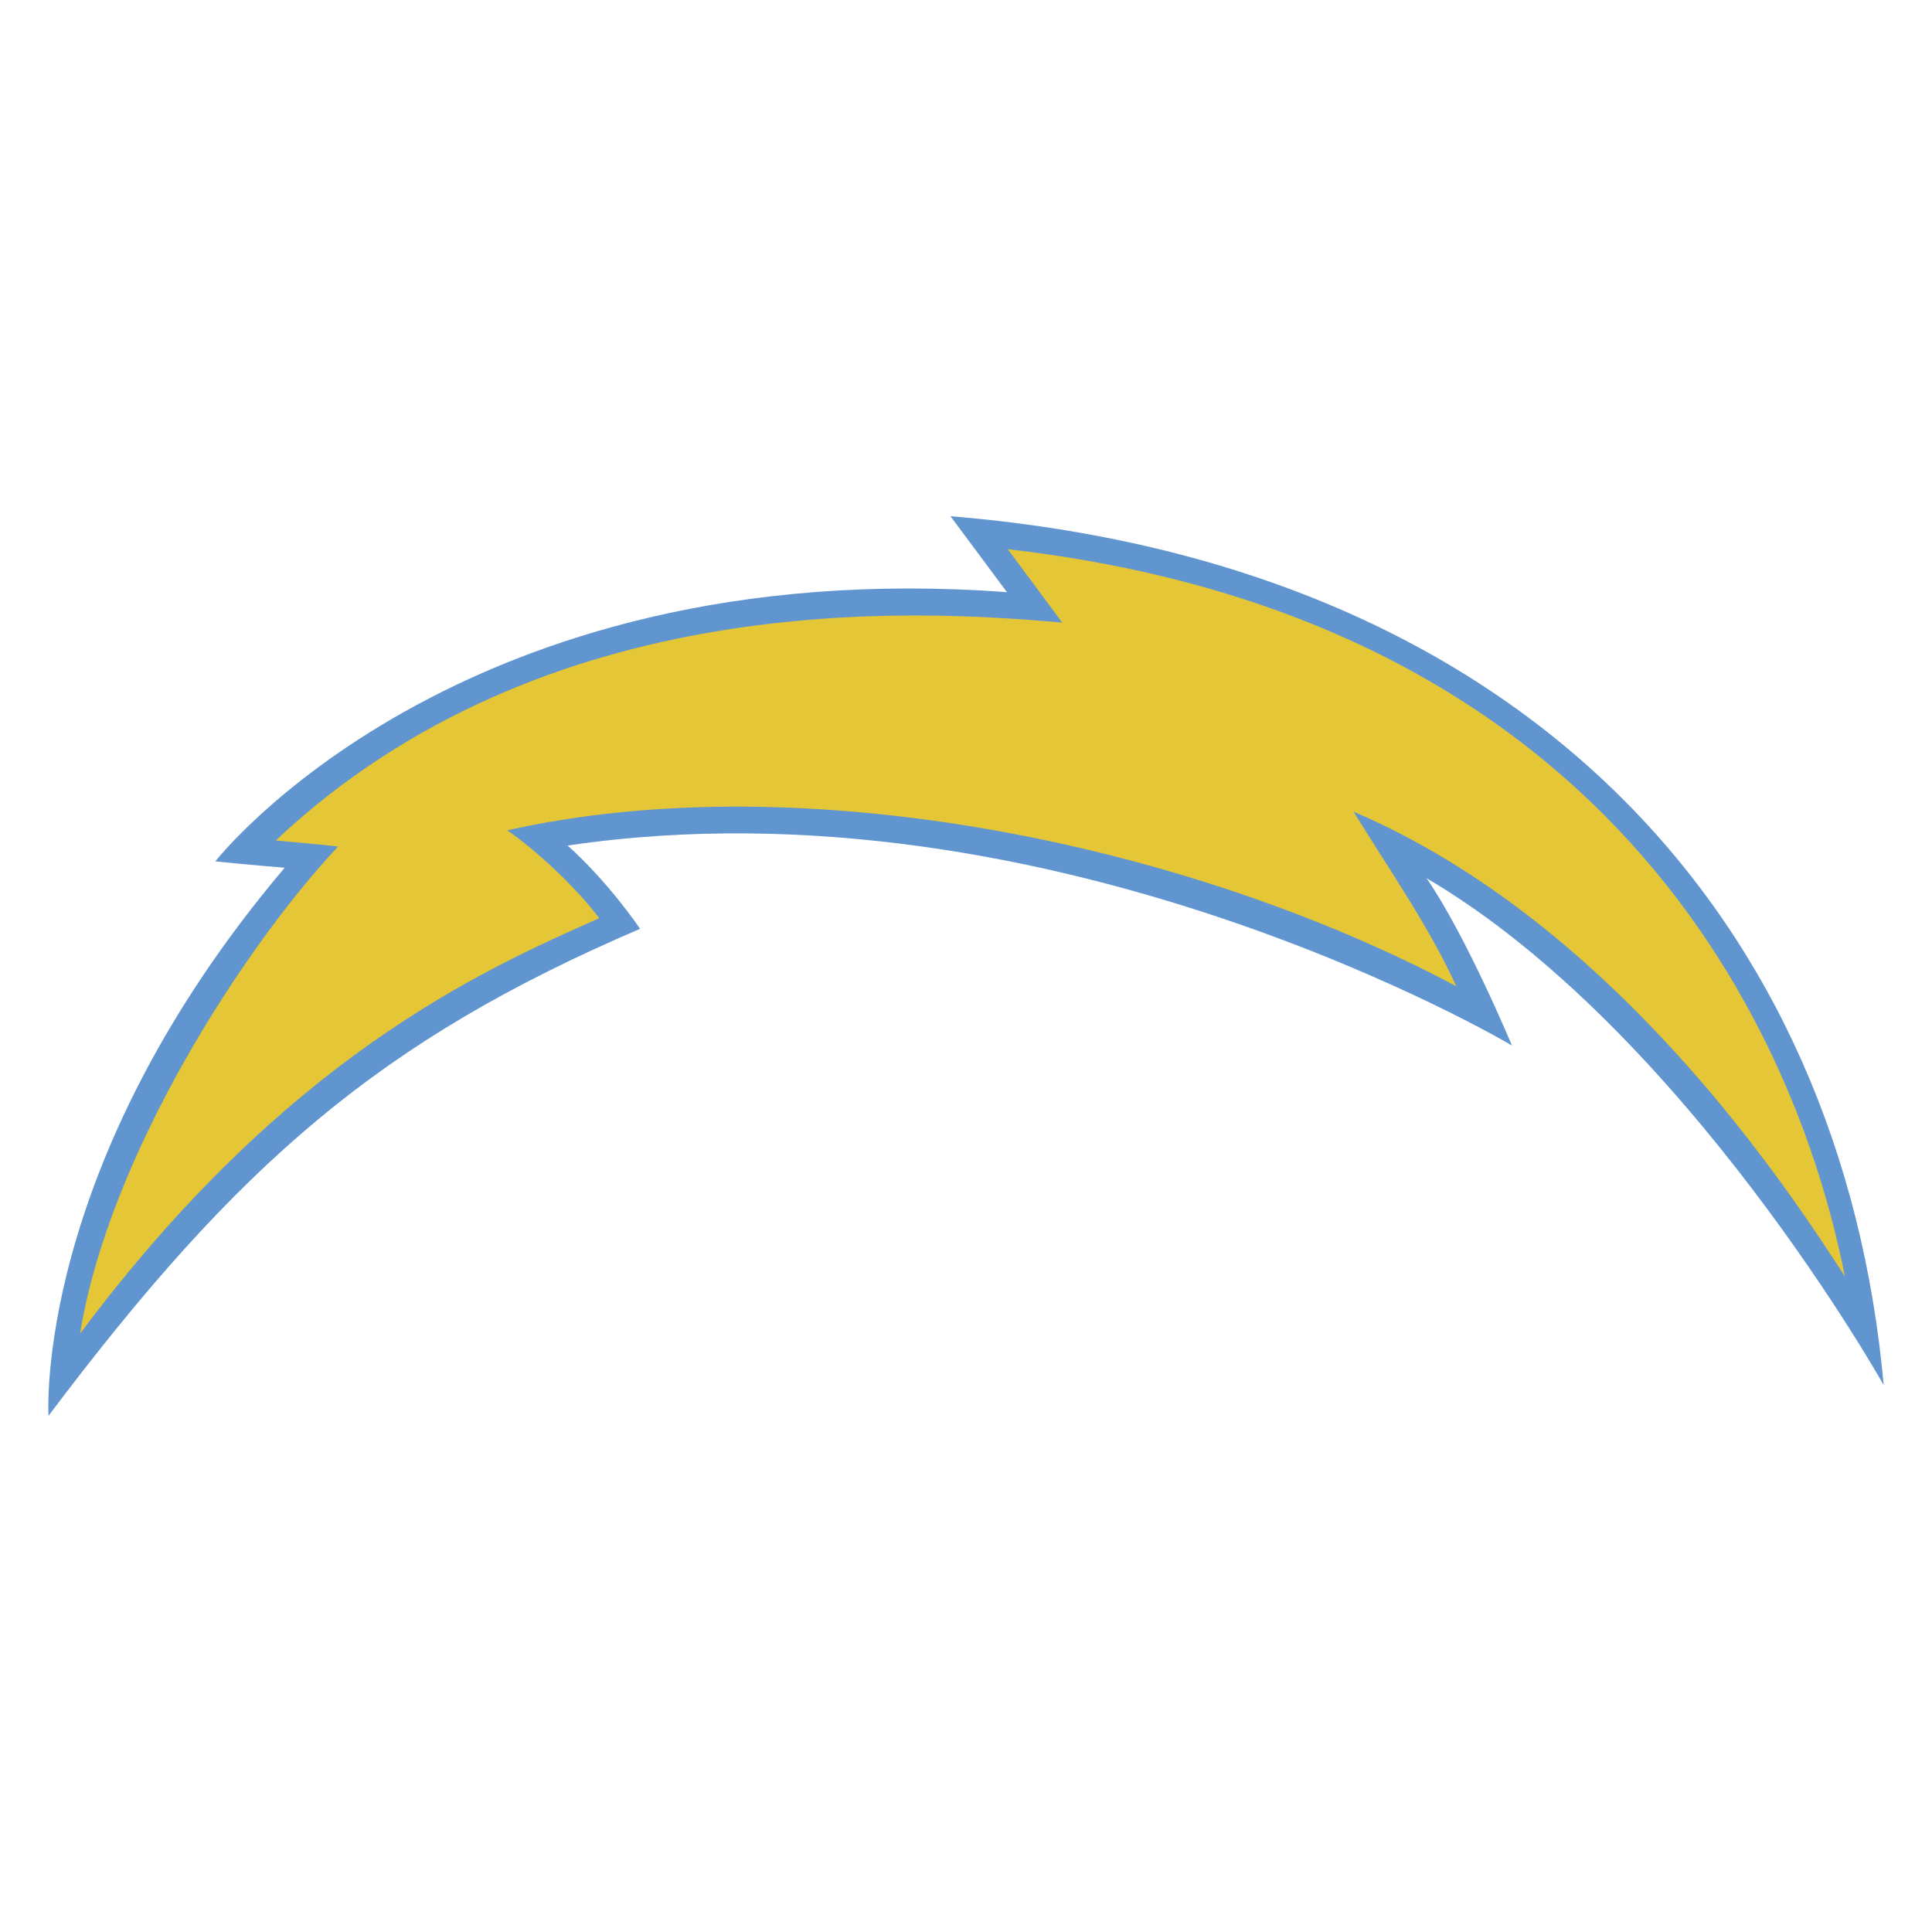 <?xml version="1.0" encoding="UTF-8"?>
<svg id="Capa_1" data-name="Capa 1" xmlns="http://www.w3.org/2000/svg" viewBox="0 0 40 40">
  <defs>
    <style>
      .cls-1 {
        fill: none;
      }

      .cls-2 {
        fill: #e4c636;
      }

      .cls-3 {
        fill: #6095cf;
      }
    </style>
  </defs>
  <g>
    <path class="cls-3" d="M39,28.68c-.858-9.526-7.267-17-19.321-17.992-.001-.001,1.169,1.572,1.169,1.572-11.397-.84-16.39,5.574-16.39,5.574,0,0,.771,.079,1.436,.131C.68,24.129,1.004,29.313,1.004,29.313c3.94-5.238,6.877-7.779,12.248-10.083,0,0-.634-.947-1.5-1.724,10.088-1.494,19.551,4.14,19.551,4.14,0,0-.942-2.263-1.768-3.464,5.344,3.14,9.466,10.497,9.466,10.497Z"/>
    <path class="cls-2" d="M20.863,11.37c.311,.418,.634,.847,1.129,1.52-3.006-.265-10.691-.752-16.283,4.511,0,0,1.296,.117,1.289,.127-1.927,2.052-4.742,6.378-5.341,10.085,4.258-5.702,8.267-7.502,10.75-8.603-.479-.637-1.286-1.391-1.904-1.819,6.134-1.373,14.094,.276,19.648,3.228-.563-1.243-1.454-2.512-2.126-3.614,5.436,2.324,9.035,7.867,10.172,9.623-.609-3.066-3.41-13.459-17.334-15.058Z"/>
  </g>
  <rect class="cls-1" width="40" height="40"/>
</svg>